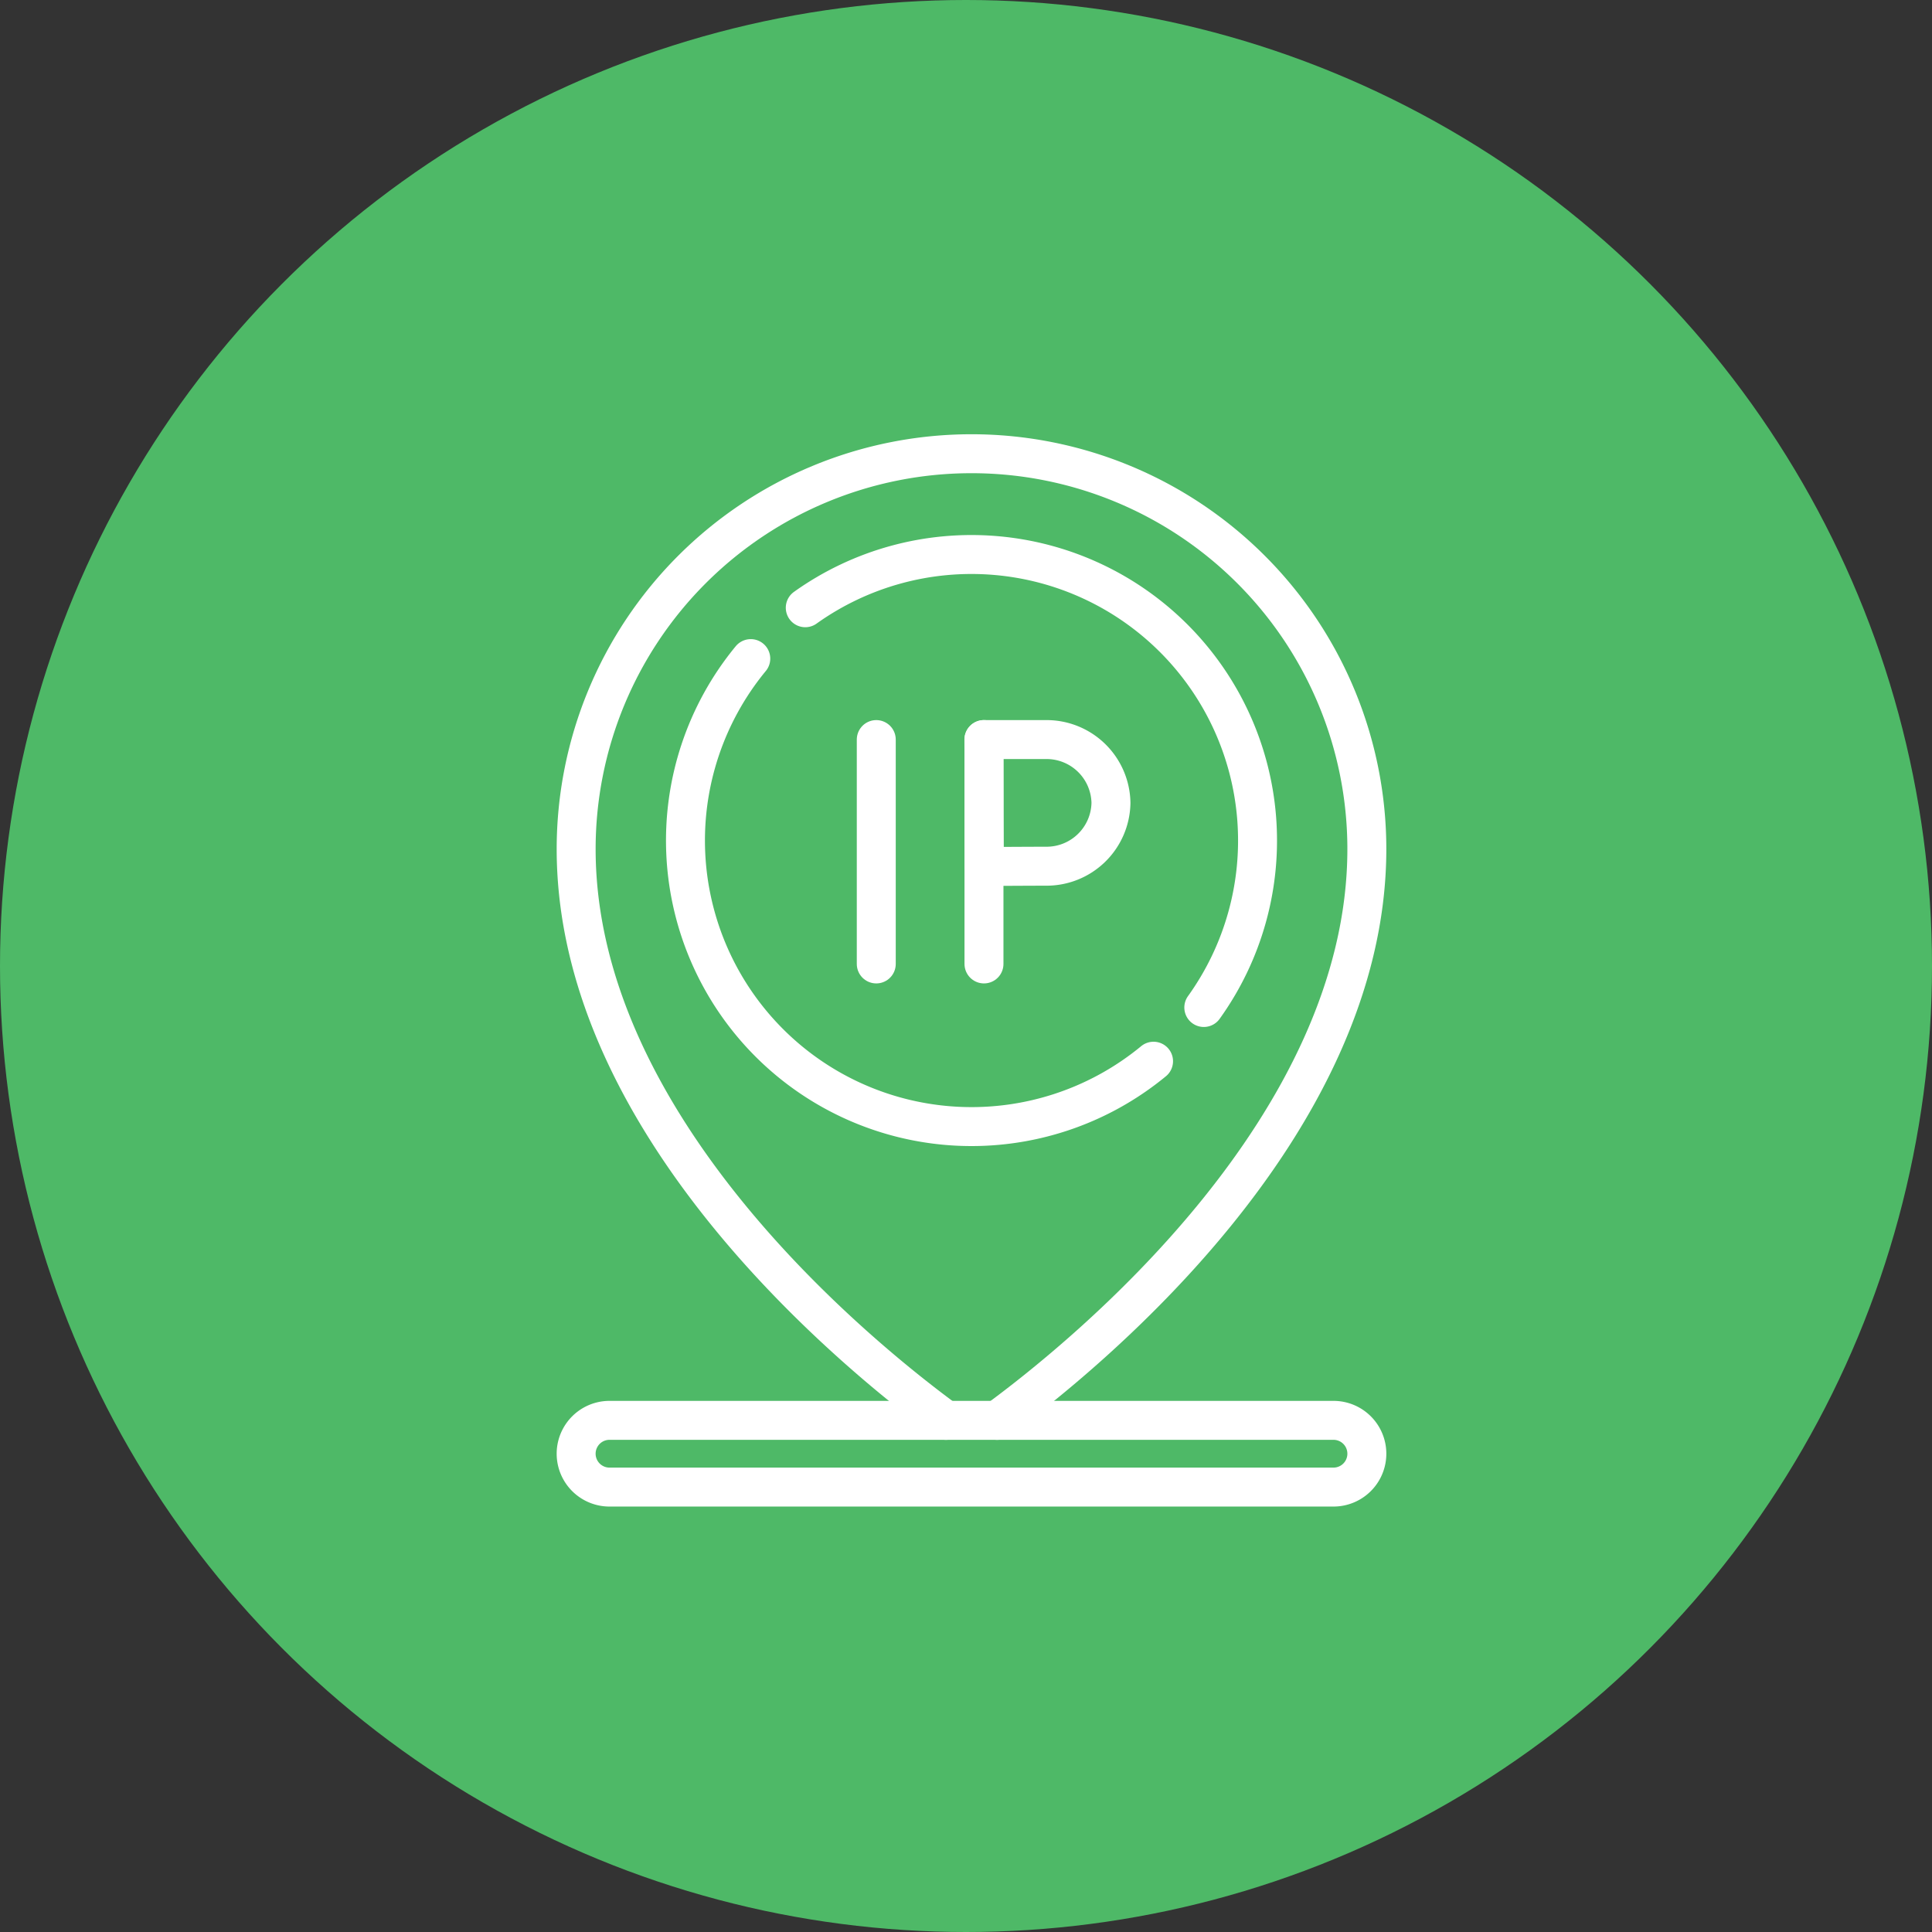 <?xml version="1.0"?>
<svg xmlns="http://www.w3.org/2000/svg" xmlns:xlink="http://www.w3.org/1999/xlink" width="124" height="124" viewBox="0 0 124 124">
  <rect x="0" y="0" width="124" height="124" fill="#333333" stroke="none"/>
  <defs>
    <clipPath id="clip-path">
      <rect id="Rectangle_364" data-name="Rectangle 364" width="58.706" height="72.564" fill="none" stroke="#fff" stroke-width="2.5"/>
    </clipPath>
  </defs>
  <g id="ic-education-005" transform="translate(-362 -1886.828)">
    <circle id="Ellipse_52" data-name="Ellipse 52" cx="62" cy="62" r="62" transform="translate(362 1886.828)" fill="#4eb967"/>
    <g id="Group_19237" data-name="Group 19237" transform="translate(399 1915.828)">
      <g id="Group_19236" data-name="Group 19236" transform="translate(-4 -3)" clip-path="url(#clip-path)">
        <path id="Path_46795" data-name="Path 46795" d="M85.383,126.07a18.36,18.36,0,0,1-25.851-25.84" transform="translate(-44.346 -83.959)" fill="none" stroke="#fff" stroke-linecap="round" stroke-linejoin="round" stroke-width="2.5"/>
        <path id="Path_46796" data-name="Path 46796" d="M111.61,54.756a18.361,18.361,0,0,1,25.579,25.657" transform="translate(-92.926 -41.75)" fill="none" stroke="#fff" stroke-linecap="round" stroke-linejoin="round" stroke-width="2.5"/>
        <path id="Path_46797" data-name="Path 46797" d="M52.607,462.293H6.141a2.141,2.141,0,0,1,0-4.283H52.607a2.141,2.141,0,0,1,0,4.283Z" transform="translate(-0.021 -392.849)" fill="none" stroke="#fff" stroke-linecap="round" stroke-linejoin="round" stroke-width="2.5"/>
        <path id="Path_46798" data-name="Path 46798" d="M31.015,66.041c5.616-4.124,23.733-18.808,23.733-36.667A25.374,25.374,0,1,0,4,29.374C4,47.233,22.117,61.917,27.733,66.041" transform="translate(-0.021 -0.879)" fill="none" stroke="#fff" stroke-linecap="round" stroke-linejoin="round" stroke-width="2.5"/>
        <line id="Line_73" data-name="Line 73" y2="14.401" transform="translate(23.241 21.467)" fill="none" stroke="#fff" stroke-linecap="round" stroke-linejoin="round" stroke-width="2.5"/>
        <line id="Line_74" data-name="Line 74" y2="14.401" transform="translate(30.154 21.467)" fill="none" stroke="#fff" stroke-linecap="round" stroke-linejoin="round" stroke-width="2.5"/>
        <path id="Path_46799" data-name="Path 46799" d="M203.7,142.324a4.133,4.133,0,0,1-4.145,4.064c-1.112,0-3.982.019-3.982.019s-.018-2.952-.018-4.083c0-.929-.01-4.064-.01-4.064h4.009A4.134,4.134,0,0,1,203.7,142.324Z" transform="translate(-165.396 -116.793)" fill="none" stroke="#fff" stroke-linecap="round" stroke-linejoin="round" stroke-width="2.5"/>
      </g>
    </g>
  </g>
</svg>
